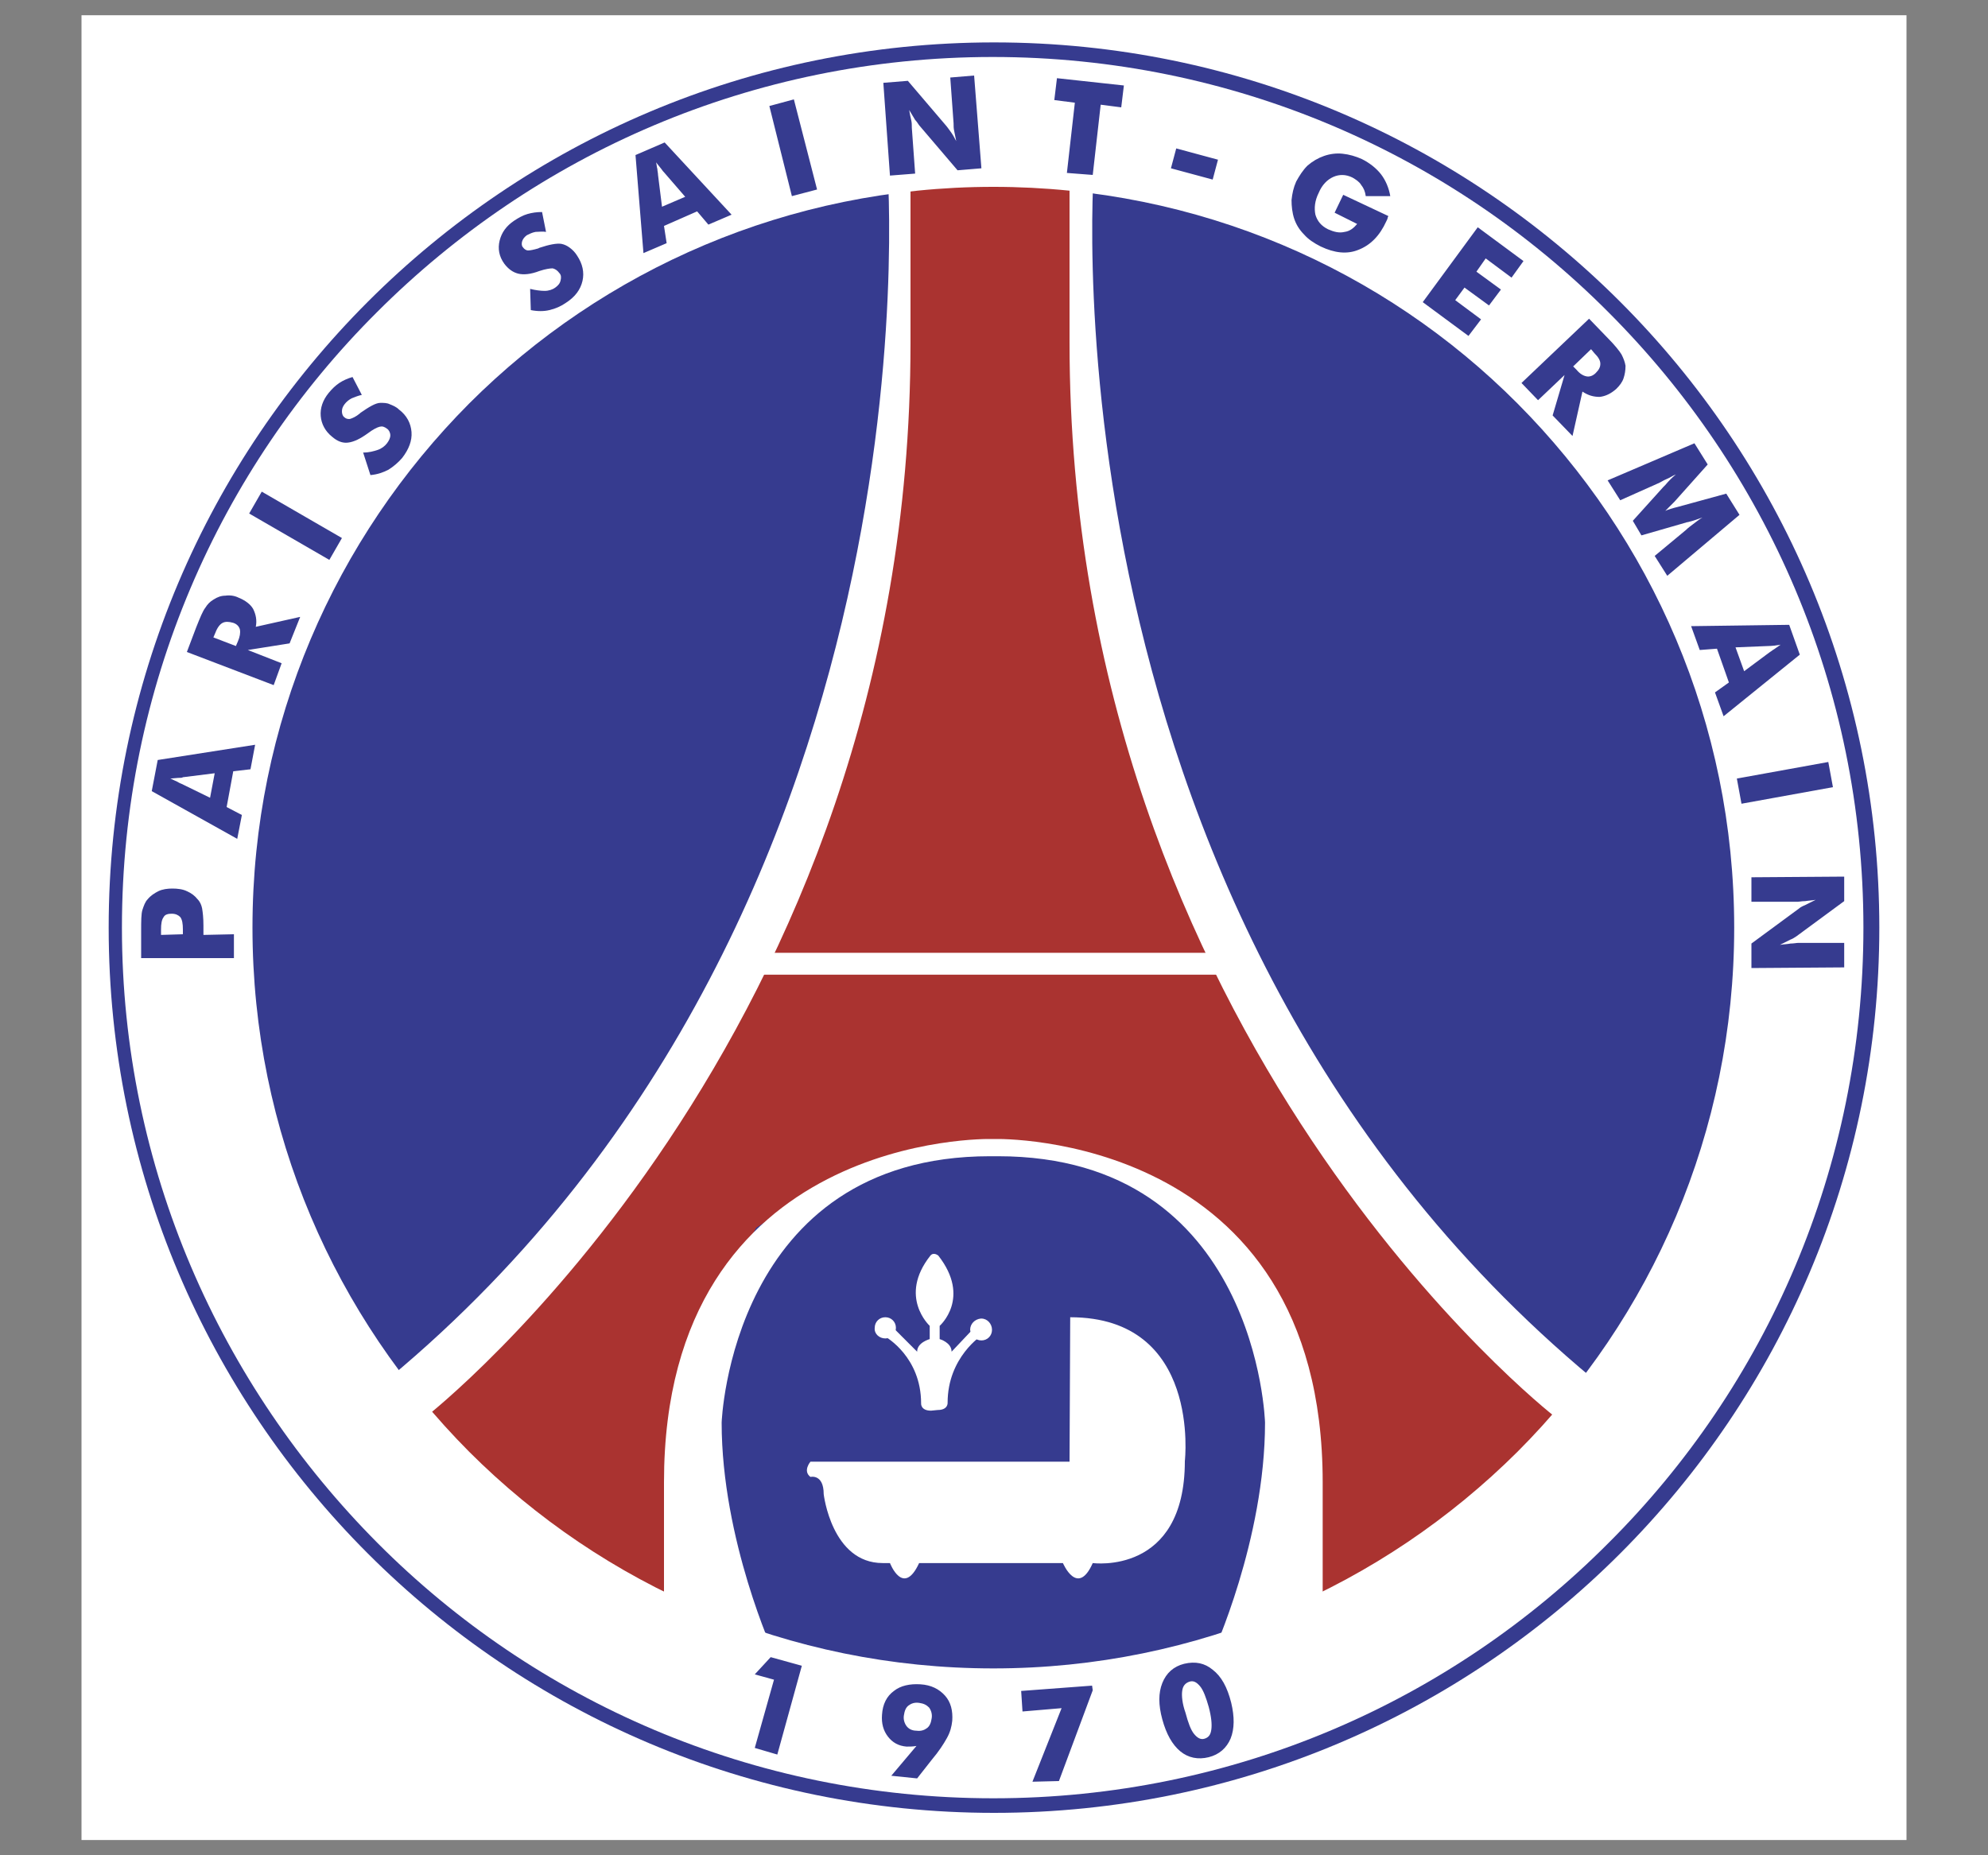 <?xml version="1.0" encoding="utf-8"?>
<!-- Generator: Adobe Illustrator 23.0.1, SVG Export Plug-In . SVG Version: 6.00 Build 0)  -->
<svg version="1.1" id="Layer_1" xmlns="http://www.w3.org/2000/svg" xmlns:xlink="http://www.w3.org/1999/xlink" x="0px" y="0px"
	 viewBox="0 0 300 280" style="enable-background:new 0 0 300 280;" xml:space="preserve">
<rect x="0" y="0" width="300" height="280" fill="#808080" stroke="none"/>
<style type="text/css">
	.st0{fill-rule:evenodd;clip-rule:evenodd;fill:#FFFFFF;}
	.st1{fill-rule:evenodd;clip-rule:evenodd;fill:#363B8F;}
	.st2{fill-rule:evenodd;clip-rule:evenodd;fill:#AA3330;}
	.st3{fill:#FFFFFF;}
</style>
<g>
	<path class="st0" d="M12.3,2.3h275.4v275.4H12.3V2.3z"/>
	<path class="st1" d="M150,273.6c73.8,0,133.6-59.8,133.6-133.6S223.8,6.4,150,6.4S16.4,66.2,16.4,140S76.2,273.6,150,273.6
		L150,273.6z"/>
	<path class="st0" d="M133.9,25.1c0,0,9.6,120.3-83.7,189.6L77,233.2l71.4-148.3V25.5L133.9,25.1L133.9,25.1z M165.1,25.1
		c0,0-9.6,120.3,83.7,189.6L222,233.2L150.6,84.9V25.5L165.1,25.1L165.1,25.1z"/>
	<path class="st2" d="M158.2,173.8l6.3,1.6l9,2.7l11.2,7.1l10.6,20.4v45.5l43.6-28.9l-4.4-8.5c0,0-73.1-56.9-73.1-162V23.3h-24v28.5
		c0,105-73.1,162-73.1,162l-4.4,8.5l43.6,28.9v-45.5l10.6-20.4l11.2-7.1l9-2.7l6.3-1.6L158.2,173.8L158.2,173.8z"/>
	<path class="st3" d="M111.9,143.8h75.2v3.3h-75.2V143.8z"/>
	<path class="st0" d="M149.4,174.5c-39.1,0-40.5,40.2-40.5,40.2c0,17.7,7.9,34.9,7.9,34.9l-16.6,0.3v-26.2
		c0-52.9,49.3-51.8,49.3-51.8h0.8c0,0,49.3-1.1,49.3,51.8v26.2l-16.6-0.3c0,0,7.9-17.2,7.9-34.9c0,0-1.1-40.2-40.3-40.2H149.4
		L149.4,174.5z"/>
	<path class="st3" d="M149.9,251.8c30.9,0,58.8-12.5,79.1-32.7c20.2-20.2,32.7-48.2,32.7-79.1s-12.5-58.8-32.7-79.1
		s-48.2-32.7-79.1-32.7S91,40.7,70.8,60.9C50.6,81.2,38.1,109.1,38.1,140c0,30.9,12.5,58.8,32.7,79.1
		C91,239.3,119,251.8,149.9,251.8L149.9,251.8z M149.9,271.4c-36.3,0-69.2-14.7-92.9-38.5S18.4,176.3,18.4,140
		c0-36.3,14.7-69.2,38.5-92.9c23.8-23.8,56.6-38.5,92.9-38.5c36.3,0,69.2,14.7,92.9,38.5c23.8,23.8,38.5,56.6,38.5,92.9
		s-14.7,69.2-38.5,92.9C219,256.7,186.2,271.4,149.9,271.4L149.9,271.4z"/>
	<path class="st1" d="M24.3,141.1v-0.8c0-0.9,0.1-1.5,0.4-1.9c0.2-0.4,0.7-0.5,1.2-0.5c0.6,0,1,0.2,1.3,0.5c0.3,0.4,0.4,1,0.4,1.9
		v0.7L24.3,141.1z M30.7,141.1v-0.7v-0.7c0-1.2-0.1-2-0.2-2.6c-0.1-0.5-0.3-1-0.7-1.4c-0.4-0.5-0.9-0.9-1.6-1.2
		c-0.6-0.3-1.4-0.4-2.2-0.4c-0.7,0-1.5,0.1-2.1,0.4c-0.6,0.3-1.2,0.7-1.6,1.2c-0.4,0.4-0.6,1-0.8,1.6c-0.2,0.6-0.2,1.7-0.2,3.3l0,4
		l14,0l0-3.6L30.7,141.1L30.7,141.1z M27.4,118.3c-0.3-0.1-0.6-0.3-0.8-0.4c-0.3-0.1-0.6-0.3-0.9-0.4l1.2-0.1c0.3,0,0.6,0,0.7-0.1
		l4.8-0.6l-0.7,3.7L27.4,118.3L27.4,118.3z M36.5,123l-2.3-1.2l1-5.4l2.6-0.3l0.7-3.7l-14.7,2.3l-0.9,4.7l12.9,7.2L36.5,123
		L36.5,123z M32.2,96.2l0.3-0.7c0.3-0.8,0.7-1.3,1.1-1.5c0.4-0.2,0.9-0.2,1.6,0c0.6,0.2,0.9,0.6,1,1c0.1,0.5,0,1.1-0.3,1.8l-0.3,0.7
		L32.2,96.2L32.2,96.2z M42.5,100.1l-5.1-2l6.3-1l1.6-4l-6.7,1.5c0.2-1,0-1.9-0.4-2.7c-0.4-0.7-1.2-1.3-2.2-1.7
		c-0.6-0.3-1.3-0.4-2-0.3c-0.6,0-1.2,0.2-1.8,0.6c-0.5,0.3-0.9,0.7-1.2,1.2c-0.4,0.5-0.8,1.5-1.4,3l-1.4,3.7l13.1,5L42.5,100.1
		L42.5,100.1z M49.7,84.5l-12.1-7l1.9-3.3l12.1,7L49.7,84.5z M54.8,68.3c0.9,0,1.6-0.2,2.2-0.4s1.1-0.6,1.4-1
		c0.3-0.4,0.5-0.8,0.5-1.2c0-0.4-0.2-0.8-0.5-1c-0.4-0.3-0.7-0.4-1.1-0.3c-0.4,0.1-1,0.4-1.8,1c-1.1,0.8-2.1,1.3-3,1.4
		c-0.8,0.1-1.6-0.2-2.4-0.9c-1-0.8-1.6-1.9-1.7-3.1c-0.1-1.2,0.3-2.4,1.2-3.5c0.5-0.6,1-1.1,1.6-1.5c0.6-0.4,1.3-0.7,2-0.9l1.4,2.7
		c-0.5,0.1-1,0.3-1.5,0.5c-0.4,0.2-0.8,0.5-1.1,0.9c-0.3,0.4-0.4,0.7-0.4,1.1c0,0.3,0.1,0.7,0.4,0.9c0.2,0.2,0.6,0.3,0.9,0.2
		c0.3-0.1,0.8-0.3,1.4-0.8l0.1-0.1c1.3-0.9,2.3-1.5,3-1.5c0.5,0,1,0,1.4,0.2c0.5,0.2,1,0.4,1.4,0.8c1.2,0.9,1.8,2.1,1.9,3.4
		c0.1,1.3-0.4,2.6-1.4,3.9c-0.6,0.7-1.3,1.3-2.1,1.8c-0.8,0.4-1.6,0.7-2.7,0.8L54.8,68.3L54.8,68.3z M80,43.6
		c0.8,0.2,1.6,0.3,2.2,0.3c0.6,0,1.2-0.2,1.6-0.5c0.4-0.3,0.7-0.6,0.8-1.1c0.1-0.4,0.1-0.8-0.2-1.1c-0.3-0.4-0.6-0.6-1-0.7
		c-0.4,0-1.1,0.1-2,0.4c-1.3,0.5-2.4,0.6-3.2,0.4c-0.8-0.2-1.5-0.7-2.1-1.5c-0.8-1.1-1-2.3-0.7-3.5c0.3-1.2,1-2.2,2.2-3
		c0.6-0.4,1.3-0.8,2-1c0.7-0.2,1.4-0.3,2.2-0.3l0.6,3c-0.5-0.1-1.1,0-1.6,0c-0.5,0.1-0.9,0.3-1.3,0.5c-0.4,0.3-0.6,0.6-0.7,0.9
		c-0.1,0.3-0.1,0.7,0.1,0.9c0.2,0.3,0.5,0.5,0.8,0.5c0.3,0,0.8-0.1,1.5-0.3l0.2-0.1c1.5-0.5,2.6-0.7,3.3-0.6
		c0.5,0.1,0.9,0.3,1.3,0.6c0.4,0.3,0.8,0.7,1.1,1.2c0.8,1.2,1.1,2.5,0.8,3.8c-0.3,1.3-1.1,2.4-2.5,3.3c-0.7,0.5-1.6,0.9-2.5,1.1
		c-0.8,0.2-1.8,0.2-2.8,0L80,43.6L80,43.6z M99.3,26.4c0-0.3-0.1-0.6-0.1-0.9c-0.1-0.3-0.1-0.7-0.2-1l0.8,1c0.2,0.3,0.3,0.4,0.4,0.5
		l3.2,3.7l-3.5,1.5L99.3,26.4L99.3,26.4z M100.6,36.7l-0.4-2.6l5-2.2l1.7,2l3.5-1.5l-10.1-10.9l-4.4,1.9l1.2,14.8L100.6,36.7
		L100.6,36.7z M119.5,29.6L116.1,16l3.7-1l3.5,13.6L119.5,29.6z M134.3,26.5l-1-14l3.7-0.3l5.8,6.8c0.1,0.1,0.3,0.4,0.6,0.8
		c0.3,0.4,0.6,0.9,0.9,1.5c-0.1-0.5-0.2-1-0.3-1.5c-0.1-0.4-0.1-0.8-0.1-1.2l-0.5-6.9l3.6-0.3l1.1,14l-3.6,0.3l-5.8-6.8
		c-0.2-0.3-0.4-0.6-0.6-0.8c-0.3-0.5-0.6-1-0.9-1.5c0.1,0.6,0.2,1.1,0.3,1.5c0.1,0.4,0.1,0.8,0.1,1.2l0.5,6.9L134.3,26.5L134.3,26.5
		z M161,26.1l1.2-10.6l-3.1-0.4l0.4-3.3l10.1,1.1l-0.4,3.3l-3.1-0.4l-1.2,10.6L161,26.1z M176.7,25.4l0.8-3l6.3,1.7l-0.8,3
		L176.7,25.4z M201.4,32.1l1.3-2.7l6.8,3.2c0,0.1-0.1,0.2-0.1,0.3s-0.1,0.3-0.2,0.5c-1,2.2-2.4,3.6-4.2,4.3
		c-1.7,0.7-3.6,0.5-5.7-0.5c-1-0.5-1.9-1.1-2.5-1.8c-0.7-0.7-1.2-1.5-1.5-2.4c-0.3-0.9-0.4-1.9-0.4-2.8c0.1-1,0.3-1.9,0.7-2.8
		c0.5-0.9,1-1.7,1.7-2.4c1.5-1.3,3.4-2,5.3-1.8c1,0.1,2,0.4,2.9,0.8c1.2,0.6,2.2,1.4,2.9,2.3c0.7,0.9,1.2,2.1,1.4,3.3l-3.7,0
		c-0.1-0.7-0.3-1.2-0.7-1.7c-0.3-0.5-0.8-0.8-1.3-1.1c-1-0.5-2-0.5-2.9-0.1c-0.9,0.4-1.7,1.2-2.2,2.4c-0.6,1.2-0.7,2.3-0.5,3.3
		c0.3,1,0.9,1.7,1.9,2.2c0.9,0.4,1.7,0.6,2.5,0.4c0.8-0.1,1.4-0.6,1.9-1.2L201.4,32.1L201.4,32.1z M214.7,45.6l8.3-11.3l6.9,5.1
		l-1.8,2.5l-3.9-2.9l-1.4,2l3.7,2.7l-1.8,2.4l-3.7-2.7l-1.4,1.9l3.9,2.9l-1.9,2.5L214.7,45.6L214.7,45.6z M240.1,52.7l0.5,0.6
		c0.6,0.6,0.9,1.1,0.9,1.6c0,0.5-0.2,0.9-0.7,1.4c-0.4,0.4-0.9,0.6-1.4,0.5c-0.5-0.1-1-0.4-1.5-1l-0.5-0.5L240.1,52.7z M232.1,60.4
		l4-3.8l-1.8,6.1l3,3.1l1.5-6.7c0.9,0.6,1.7,0.8,2.6,0.8c0.9-0.1,1.7-0.5,2.5-1.2c0.5-0.5,0.9-1,1.1-1.6c0.2-0.6,0.3-1.2,0.3-1.9
		c-0.1-0.6-0.3-1.1-0.6-1.7c-0.3-0.5-1-1.4-2.1-2.5l-2.8-2.9l-10.2,9.7L232.1,60.4L232.1,60.4z M251.6,86.9l-1.9-3l4.7-3.9
		c0.3-0.3,0.7-0.6,1.1-0.9c0.4-0.3,0.9-0.7,1.4-1c-0.6,0.2-1.3,0.5-2.2,0.7c-0.2,0-0.3,0.1-0.4,0.1l-6.6,1.9l-1.3-2.2l4.6-5.1
		l0.3-0.3c0.5-0.6,1-1.1,1.6-1.6c-0.5,0.2-0.9,0.5-1.4,0.7c-0.5,0.2-0.9,0.5-1.4,0.7l-5.6,2.5l-1.9-3l13.1-5.6l2,3.2l-5,5.6
		c-0.1,0.1-0.1,0.1-0.2,0.2c-0.4,0.4-0.8,0.8-1.2,1.2c0.2-0.1,0.5-0.2,0.8-0.3s0.7-0.2,1.1-0.3l7.3-2l2,3.2L251.6,86.9L251.6,86.9z
		 M266.8,97.5c0.6,0,1.3-0.1,1.9-0.2l-1,0.7c-0.2,0.1-0.4,0.3-0.6,0.4l-3.9,2.9l-1.3-3.6L266.8,97.5L266.8,97.5z M256.5,98.1
		l2.6-0.2l1.8,5.1l-2.1,1.5l1.3,3.6l11.5-9.3l-1.6-4.5l-14.8,0.2L256.5,98.1z M262.1,117.5l13.8-2.5l0.7,3.8l-13.8,2.5L262.1,117.5z
		 M264.3,132.4l14-0.1l0,3.7l-7.2,5.3c-0.3,0.2-0.6,0.4-0.9,0.5c-0.4,0.2-1,0.5-1.6,0.8c0.6-0.1,1.1-0.1,1.6-0.2
		c0.5,0,0.9-0.1,1.2-0.1l6.9,0l0,3.7l-14,0.1l0-3.7l7.2-5.3c0.1-0.1,0.4-0.3,0.9-0.5c0.4-0.2,1-0.5,1.6-0.8c-0.5,0.1-1,0.1-1.6,0.2
		c-0.5,0-0.9,0.1-1.2,0.1l-6.9,0L264.3,132.4z M113.9,263.8l2.9-10.3l-2.9-0.8l2.4-2.6l4.7,1.3l-3.7,13.4L113.9,263.8z M136.8,260.5
		c-0.3-0.4-0.5-1-0.4-1.6c0.1-0.7,0.3-1.2,0.7-1.5c0.4-0.3,0.9-0.5,1.6-0.4c0.7,0.1,1.1,0.3,1.5,0.7c0.3,0.4,0.5,1,0.4,1.6
		c-0.1,0.7-0.3,1.2-0.7,1.5c-0.4,0.3-0.9,0.5-1.6,0.4C137.6,261.2,137.1,260.9,136.8,260.5L136.8,260.5z M134.5,268l3.9,0.4l2.2-2.8
		c1.1-1.3,1.8-2.4,2.3-3.3c0.5-0.9,0.7-1.7,0.8-2.6c0.1-1.5-0.2-2.8-1.1-3.8c-0.9-1-2.1-1.6-3.7-1.7s-3,0.2-4,1
		c-1.1,0.8-1.7,2-1.8,3.6c-0.1,1.3,0.2,2.4,0.9,3.3c0.7,0.9,1.6,1.4,2.8,1.5c0.5,0,1,0,1.5-0.1L134.5,268z M155.8,268.9l4.4-11.1
		l-5.9,0.5l-0.2-3.1l10.7-0.8l0.1,0.7l-5.1,13.7L155.8,268.9z M178.4,255.2c0.1-0.8,0.5-1.2,1.1-1.4c0.6-0.2,1.1,0.1,1.6,0.7
		c0.5,0.6,0.9,1.7,1.3,3.1c0.4,1.5,0.5,2.6,0.4,3.4c-0.1,0.8-0.4,1.2-1,1.4c-0.6,0.2-1.1-0.1-1.6-0.7c-0.5-0.6-0.9-1.7-1.3-3.2
		C178.4,257.1,178.3,255.9,178.4,255.2z M183,252c-1.2-1-2.6-1.3-4.3-0.9c-1.6,0.4-2.7,1.4-3.3,2.9s-0.6,3.3,0,5.5
		c0.6,2.2,1.5,3.8,2.7,4.8c1.2,1,2.7,1.3,4.3,0.9c1.6-0.4,2.7-1.4,3.3-2.8c0.6-1.5,0.6-3.3,0.1-5.4C185.2,254.6,184.3,253,183,252
		L183,252z"/>
	<path class="st0" d="M161.4,220.6h-39.1c0,0-1.2,1.4,0,2.3c0,0,2-0.5,2,2.6c0,0,1.2,10.4,8.9,10.4h1.1c0,0,2,5.2,4.4,0h21.7
		c0,0,2.2,5.2,4.5,0c0,0,13.9,1.9,13.9-15.4c0,0,2.5-21.7-17.3-21.7L161.4,220.6L161.4,220.6z M133.6,202c0.9,0,1.6-0.7,1.6-1.6
		c0-0.9-0.7-1.6-1.6-1.6c-0.9,0-1.6,0.7-1.6,1.6l0,0C131.9,201.3,132.7,202,133.6,202z M148.1,202.3c-0.9,0-1.6-0.7-1.7-1.6
		c0-0.9,0.7-1.6,1.6-1.7c0,0,0.1,0,0.1,0c0.9,0,1.6,0.8,1.6,1.7C149.7,201.6,149,202.3,148.1,202.3z"/>
	<path class="st0" d="M140.5,212.9c-1.6,0-1.5-1.1-1.5-1.1c0-7-5.3-10-5.3-10l1.4-1.1l3.3,3.3c0-1.4,1.9-1.9,1.9-1.9v-2
		c0,0-4.8-4.4,0.1-10.6c0.5-0.6,1.2,0,1.2,0c5,6.4,0.2,10.6,0.2,10.6v2c0,0,1.8,0.5,1.8,1.9l3.5-3.7l1.1,1.2c0,0-5.2,3.3-5.2,10.2
		c0,0,0.1,1.1-1.5,1.1L140.5,212.9L140.5,212.9L140.5,212.9z"/>
</g>
</svg>
